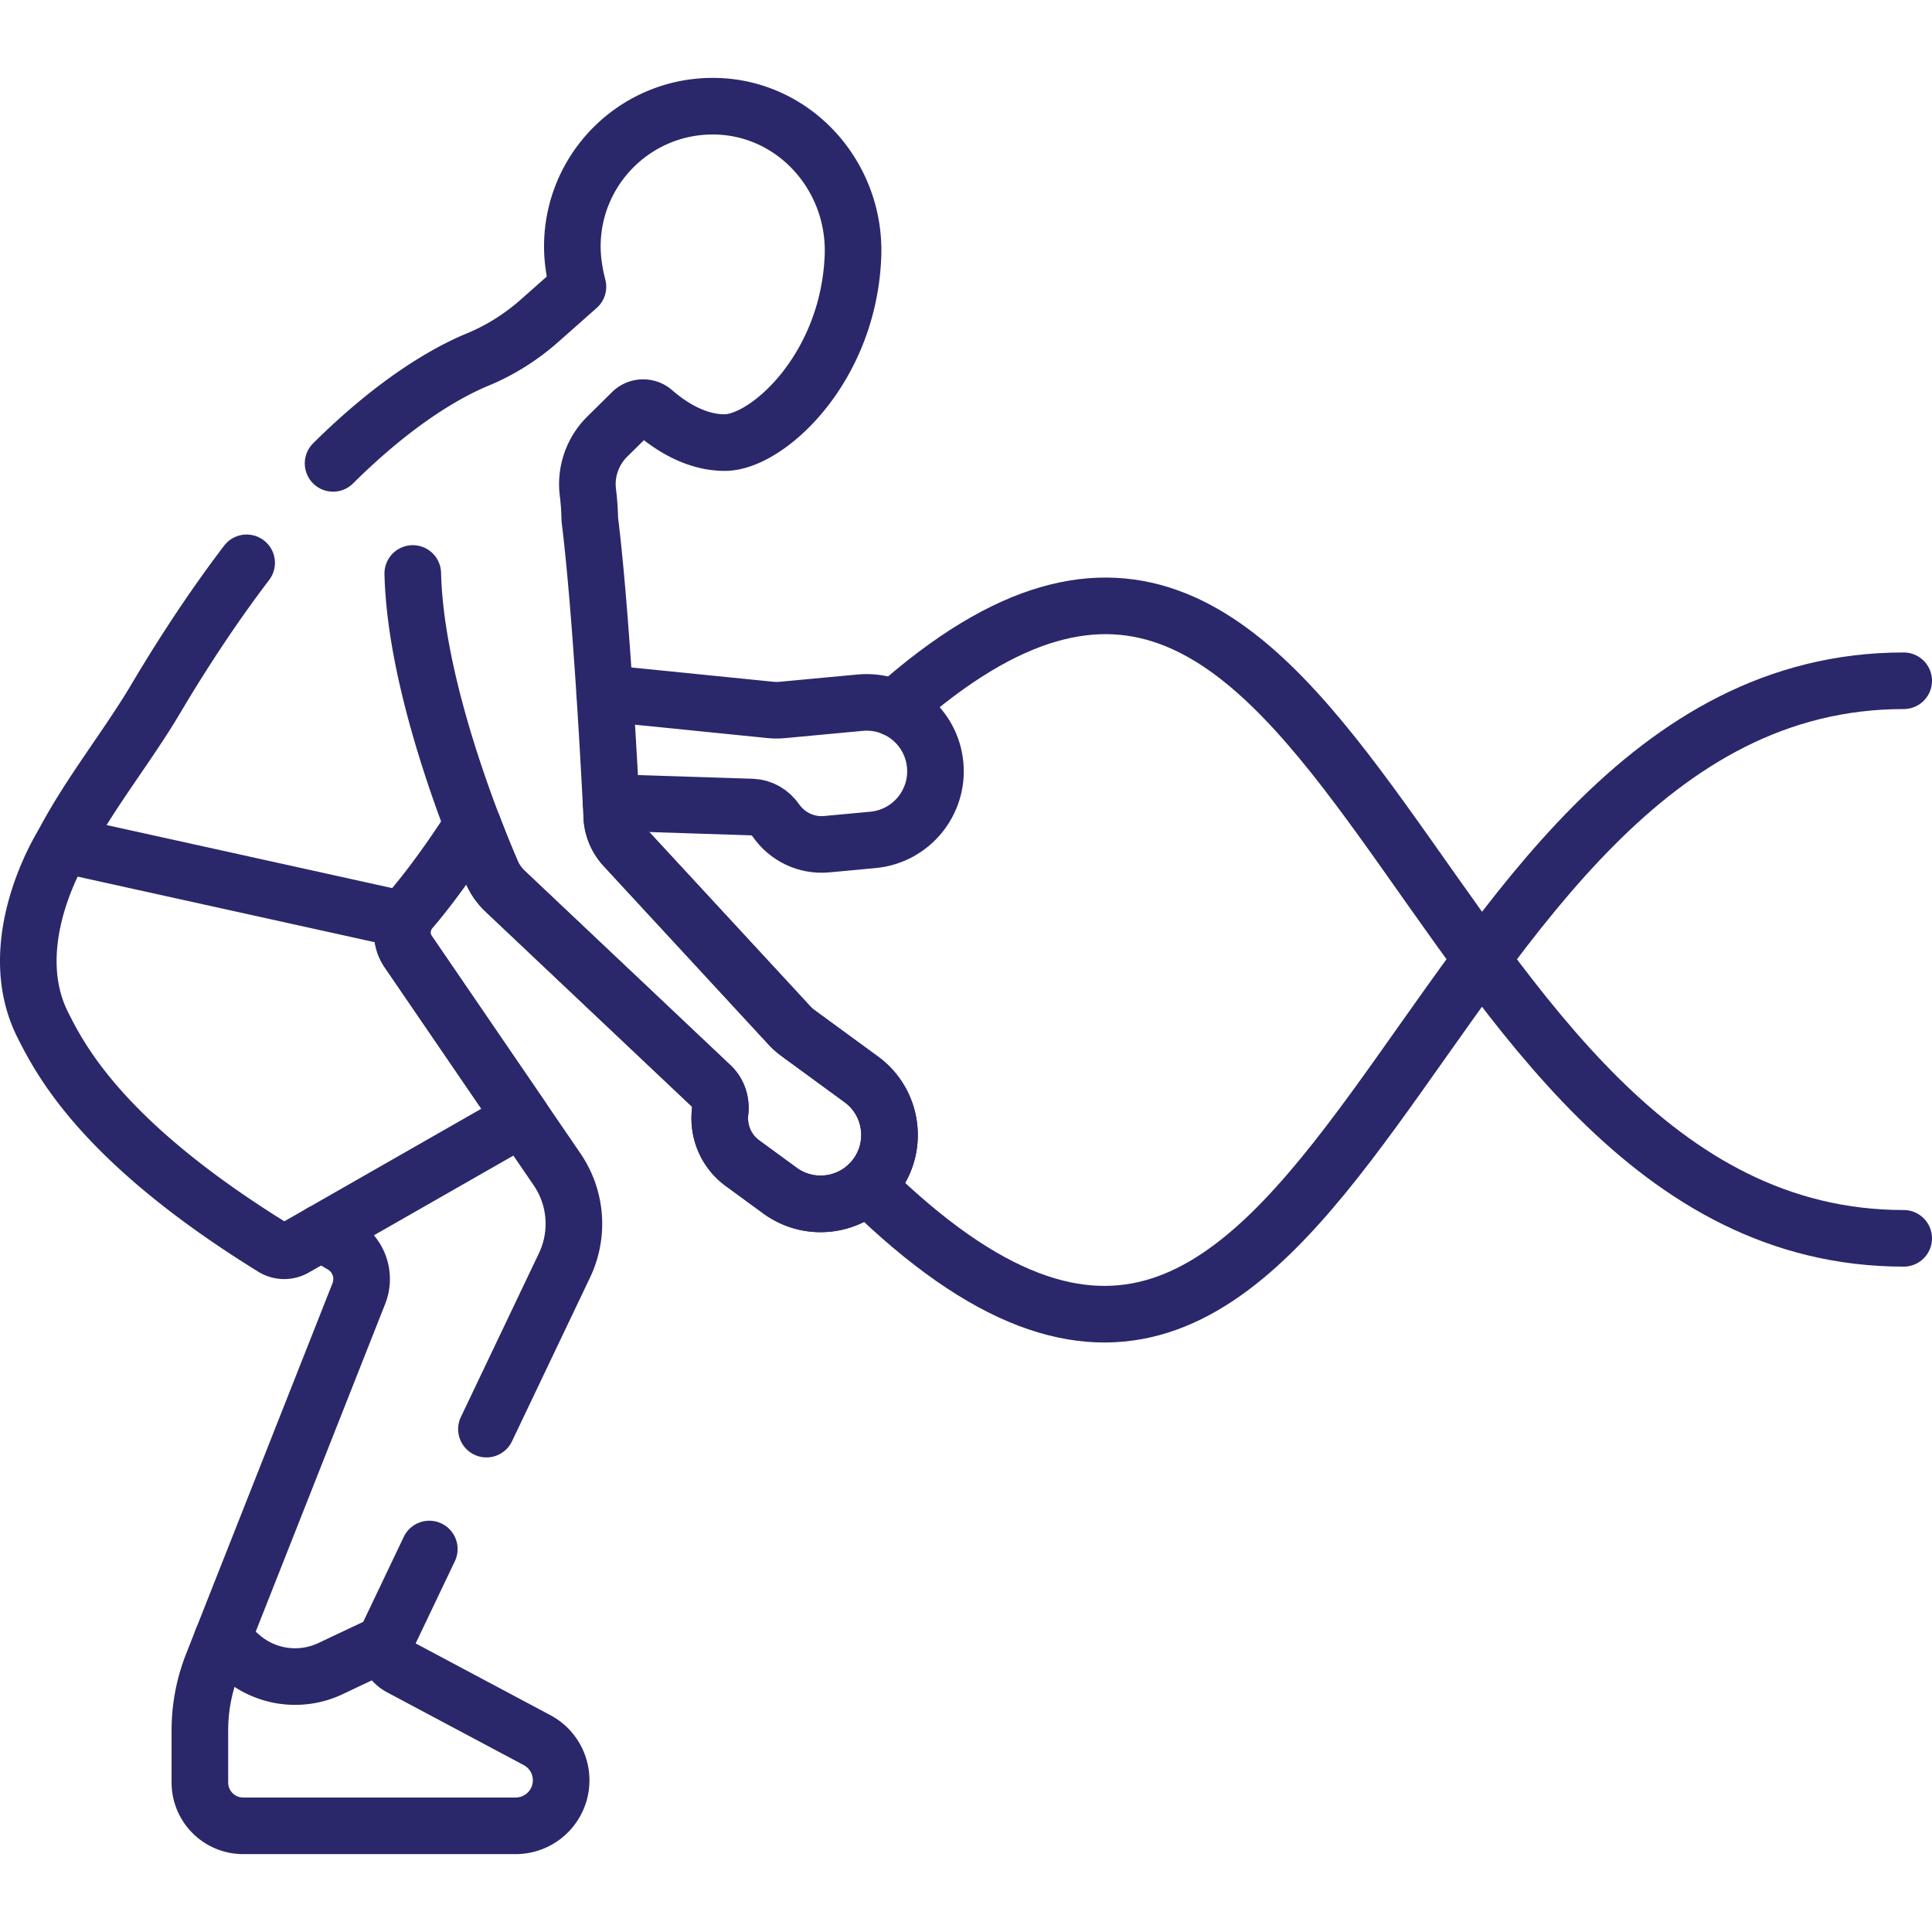 <svg xmlns="http://www.w3.org/2000/svg" version="1.1" xmlns:xlink="http://www.w3.org/1999/xlink" width="512" height="512" x="0" y="0" viewBox="0 0 512 512" style="enable-background:new 0 0 512 512" xml:space="preserve" class=""><g><path d="M229.8 314.239c127.22 124.82 139.17-133.83 274.7-133.83" style="stroke-width:15;stroke-linecap:round;stroke-linejoin:round;stroke-miterlimit:10;" fill="none" stroke="#2a286a" stroke-width="15" stroke-linecap="round" stroke-linejoin="round" stroke-miterlimit="10" data-original="#000000" opacity="1"></path><path d="M237.06 187.709c121.31-107.85 134.49 140.46 267.44 140.46" style="stroke-width:15;stroke-linecap:round;stroke-linejoin:round;stroke-miterlimit:10;" fill="none" stroke="#2a286a" stroke-width="15" stroke-linecap="round" stroke-linejoin="round" stroke-miterlimit="10" data-original="#000000" opacity="1"></path><path d="m161.93 212.669 37.37 1.21c2.58.09 4.88 1.47 6.36 3.59 2.93 4.21 7.97 6.76 13.44 6.25l12.25-1.14c10.04-.94 17.42-9.84 16.48-19.88-.93-10.04-9.83-17.42-19.87-16.48l-20.67 1.93c-1.03.1-2.07.09-3.09-.01l-43.95-4.43" style="stroke-width:15;stroke-linecap:round;stroke-linejoin:round;stroke-miterlimit:10;" fill="none" stroke="#2a286a" stroke-width="15" stroke-linecap="round" stroke-linejoin="round" stroke-miterlimit="10" data-original="#000000" opacity="1"></path><path d="M109.389 151.98c.732 30.093 16.274 68.34 20.911 79.116a15.248 15.248 0 0 0 3.543 5.067l54.61 51.593c1.877 1.774 2.685 4.342 2.385 6.907-.593 5.092 1.486 10.345 5.92 13.588l9.934 7.266c8.139 5.953 19.563 4.18 25.516-3.959 5.953-8.139 4.18-19.563-3.959-25.516l-16.758-12.257a16.02 16.02 0 0 1-2.306-2.056l-43.692-47.293a12.757 12.757 0 0 1-3.374-8.027" style="stroke-width:15;stroke-linecap:round;stroke-linejoin:round;stroke-miterlimit:10;" fill="none" stroke="#2a286a" stroke-width="15" stroke-linecap="round" stroke-linejoin="round" stroke-miterlimit="10" data-original="#000000" opacity="1"></path><path d="m128.915 378.729 20.687-43.406a25.57 25.57 0 0 0-1.973-25.43l-39.449-57.705a9.006 9.006 0 0 1 .598-10.953c3.602-4.191 9.2-11.352 16.477-22.624a327.097 327.097 0 0 0 5.046 12.485 15.248 15.248 0 0 0 3.543 5.067l54.61 51.593c1.877 1.773 2.684 4.342 2.385 6.907-.593 5.092 1.486 10.345 5.92 13.588l9.934 7.266c8.139 5.953 19.563 4.18 25.516-3.959 5.953-8.139 4.18-19.563-3.959-25.516l-16.758-12.257a16.02 16.02 0 0 1-2.306-2.056l-43.692-47.293a12.757 12.757 0 0 1-3.374-8.027c-.686-13.804-2.902-55.267-5.82-78.788a67.059 67.059 0 0 0-.499-7.091 17.733 17.733 0 0 1 5.143-14.84l6.524-6.444a4.235 4.235 0 0 1 5.756-.172c5.788 5.02 12.27 8.218 18.827 8.218 11.246 0 32.803-19.524 33.993-49.355.852-21.353-15.727-39.761-37.097-39.795-20.578-.033-37.271 16.638-37.271 37.209 0 3.323.525 6.932 1.482 10.643l-10.09 8.937c-4.872 4.315-10.402 7.835-16.416 10.322-7.842 3.243-21.396 10.71-38.381 27.545M85.15 326.689c2.02 1.21 3.87 2.3 5.5 3.25 4.46 2.6 6.34 8.06 4.45 12.86l-38.78 98.18a47.818 47.818 0 0 0-3.35 17.6v13.79c0 6.35 5.14 11.49 11.48 11.49h72.2c6.66 0 12.06-5.4 12.06-12.06 0-4.46-2.45-8.56-6.39-10.65l-36.27-19.32a6.821 6.821 0 0 1-2.95-8.94l10.67-22.38M16.66 223.769c6.91-13.28 17.11-25.94 24.52-38.43 8.35-14.08 16.46-26.04 24.18-36.18" style="stroke-width:15;stroke-linecap:round;stroke-linejoin:round;stroke-miterlimit:10;" fill="none" stroke="#2a286a" stroke-width="15" stroke-linecap="round" stroke-linejoin="round" stroke-miterlimit="10" data-original="#000000" opacity="1"></path><path d="m138.335 296.304-60.247 34.429a5.607 5.607 0 0 1-5.729-.108c-45.083-27.855-56.278-49.591-61.018-59.009-11.075-22.007 5.317-47.849 5.317-47.849l90.592 19.999a9 9 0 0 0 .928 8.423l30.157 44.115zM102.477 435.185a3087.504 3087.504 0 0 0-14.869 7.006 21.94 21.94 0 0 1-24.017-3.461l-4.721-4.215" style="stroke-width:15;stroke-linecap:round;stroke-linejoin:round;stroke-miterlimit:10;" fill="none" stroke="#2a286a" stroke-width="15" stroke-linecap="round" stroke-linejoin="round" stroke-miterlimit="10" data-original="#000000" opacity="1"></path></g></svg>